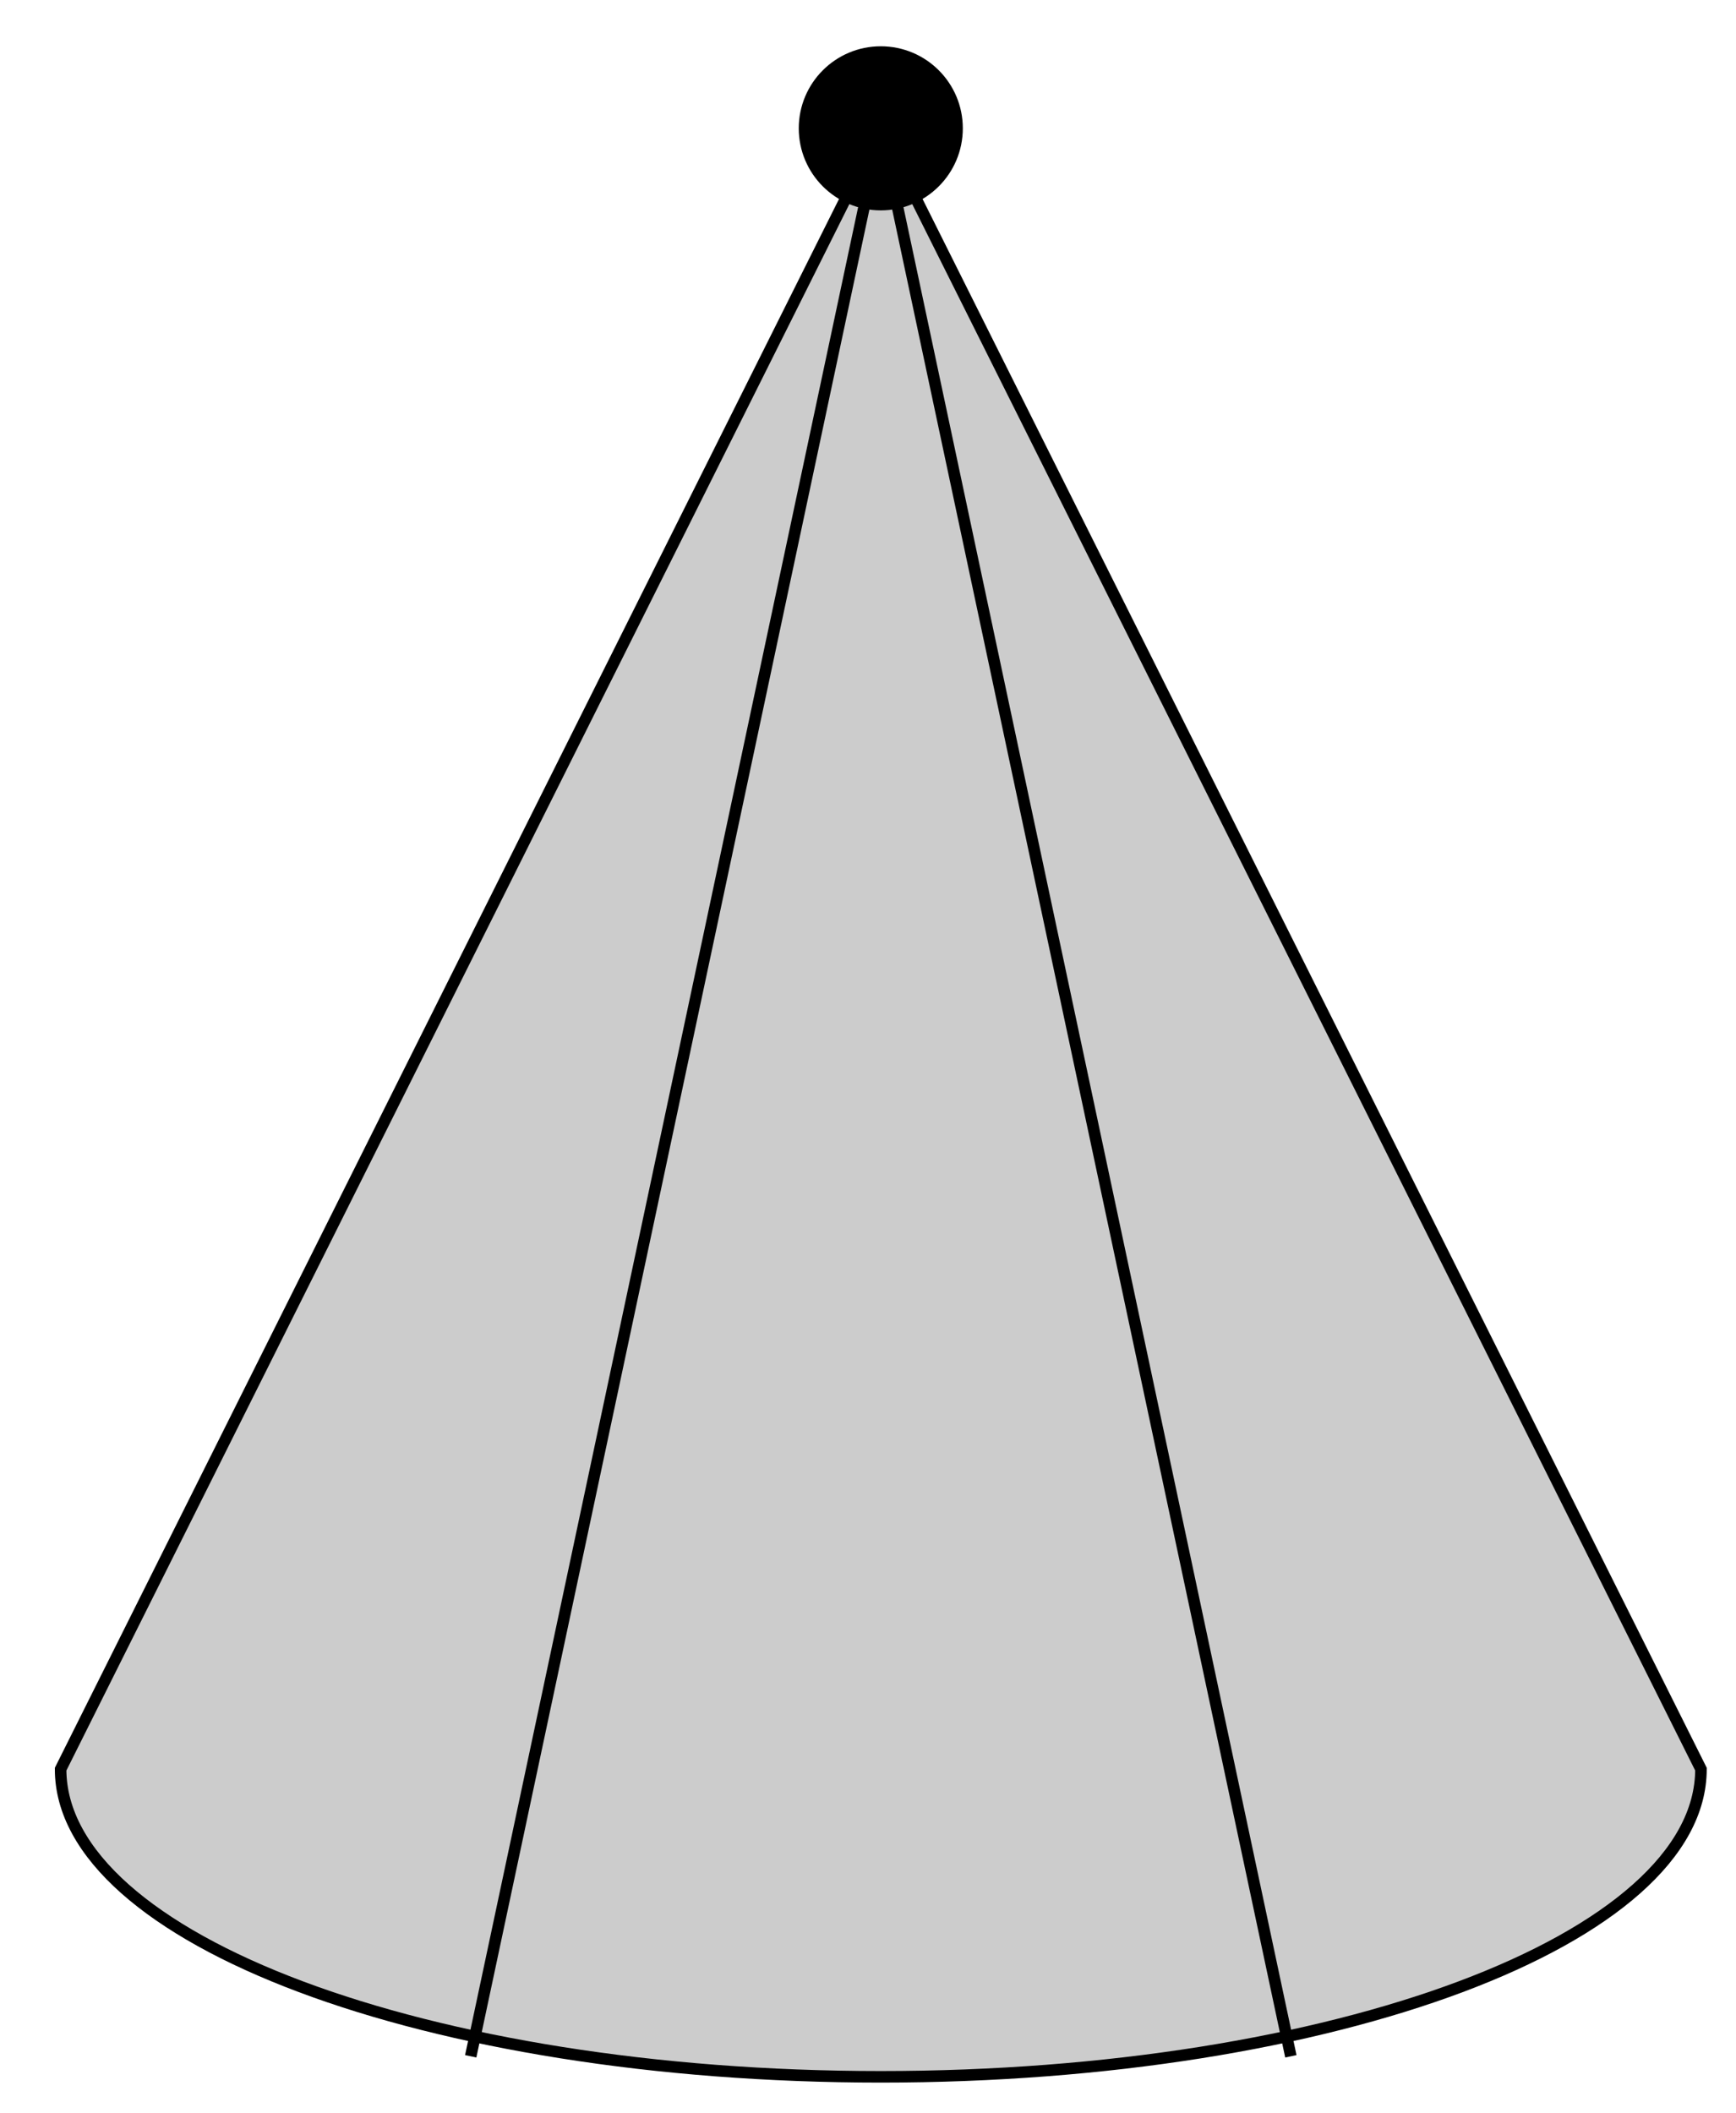 <svg xmlns="http://www.w3.org/2000/svg" xmlns:xlink="http://www.w3.org/1999/xlink" version="1.1" width="60pt" height="73pt" viewBox="0 0 60 73">
<path transform="matrix(1,0,0,-1,30.442,4.434)" stroke-width=".399" stroke-linecap="butt" stroke-miterlimit="10" stroke-linejoin="miter" fill="none" stroke="#000000" d="M0 0"/>
<path transform="matrix(1,0,0,-1,30.442,4.434)" d="M2.835 0C2.835 1.566 1.566 2.835 0 2.835-1.566 2.835-2.835 1.566-2.835 0-2.835-1.566-1.566-2.835 0-2.835 1.566-2.835 2.835-1.566 2.835 0ZM0 0"/>
<path transform="matrix(1,0,0,-1,30.442,4.434)" d="M0 0-28.347-56.694C-28.347-62.565-15.656-67.324 0-67.324 15.656-67.324 28.347-62.565 28.347-56.694L0 0" fill-opacity=".2"/>
<path transform="matrix(1,0,0,-1,30.442,4.434)" stroke-width=".399" stroke-linecap="butt" stroke-miterlimit="10" stroke-linejoin="miter" fill="none" stroke="#000000" d="M0 0-28.347-56.694C-28.347-62.565-15.656-67.324 0-67.324 15.656-67.324 28.347-62.565 28.347-56.694L0 0"/>
<path transform="matrix(1,0,0,-1,30.442,4.434)" stroke-width=".399" stroke-linecap="butt" stroke-miterlimit="10" stroke-linejoin="miter" fill="none" stroke="#000000" d="M0 0-14.173-66.615"/>
<path transform="matrix(1,0,0,-1,30.442,4.434)" stroke-width=".399" stroke-linecap="butt" stroke-miterlimit="10" stroke-linejoin="miter" fill="none" stroke="#000000" d="M0 0 14.173-66.615"/>
</svg>
